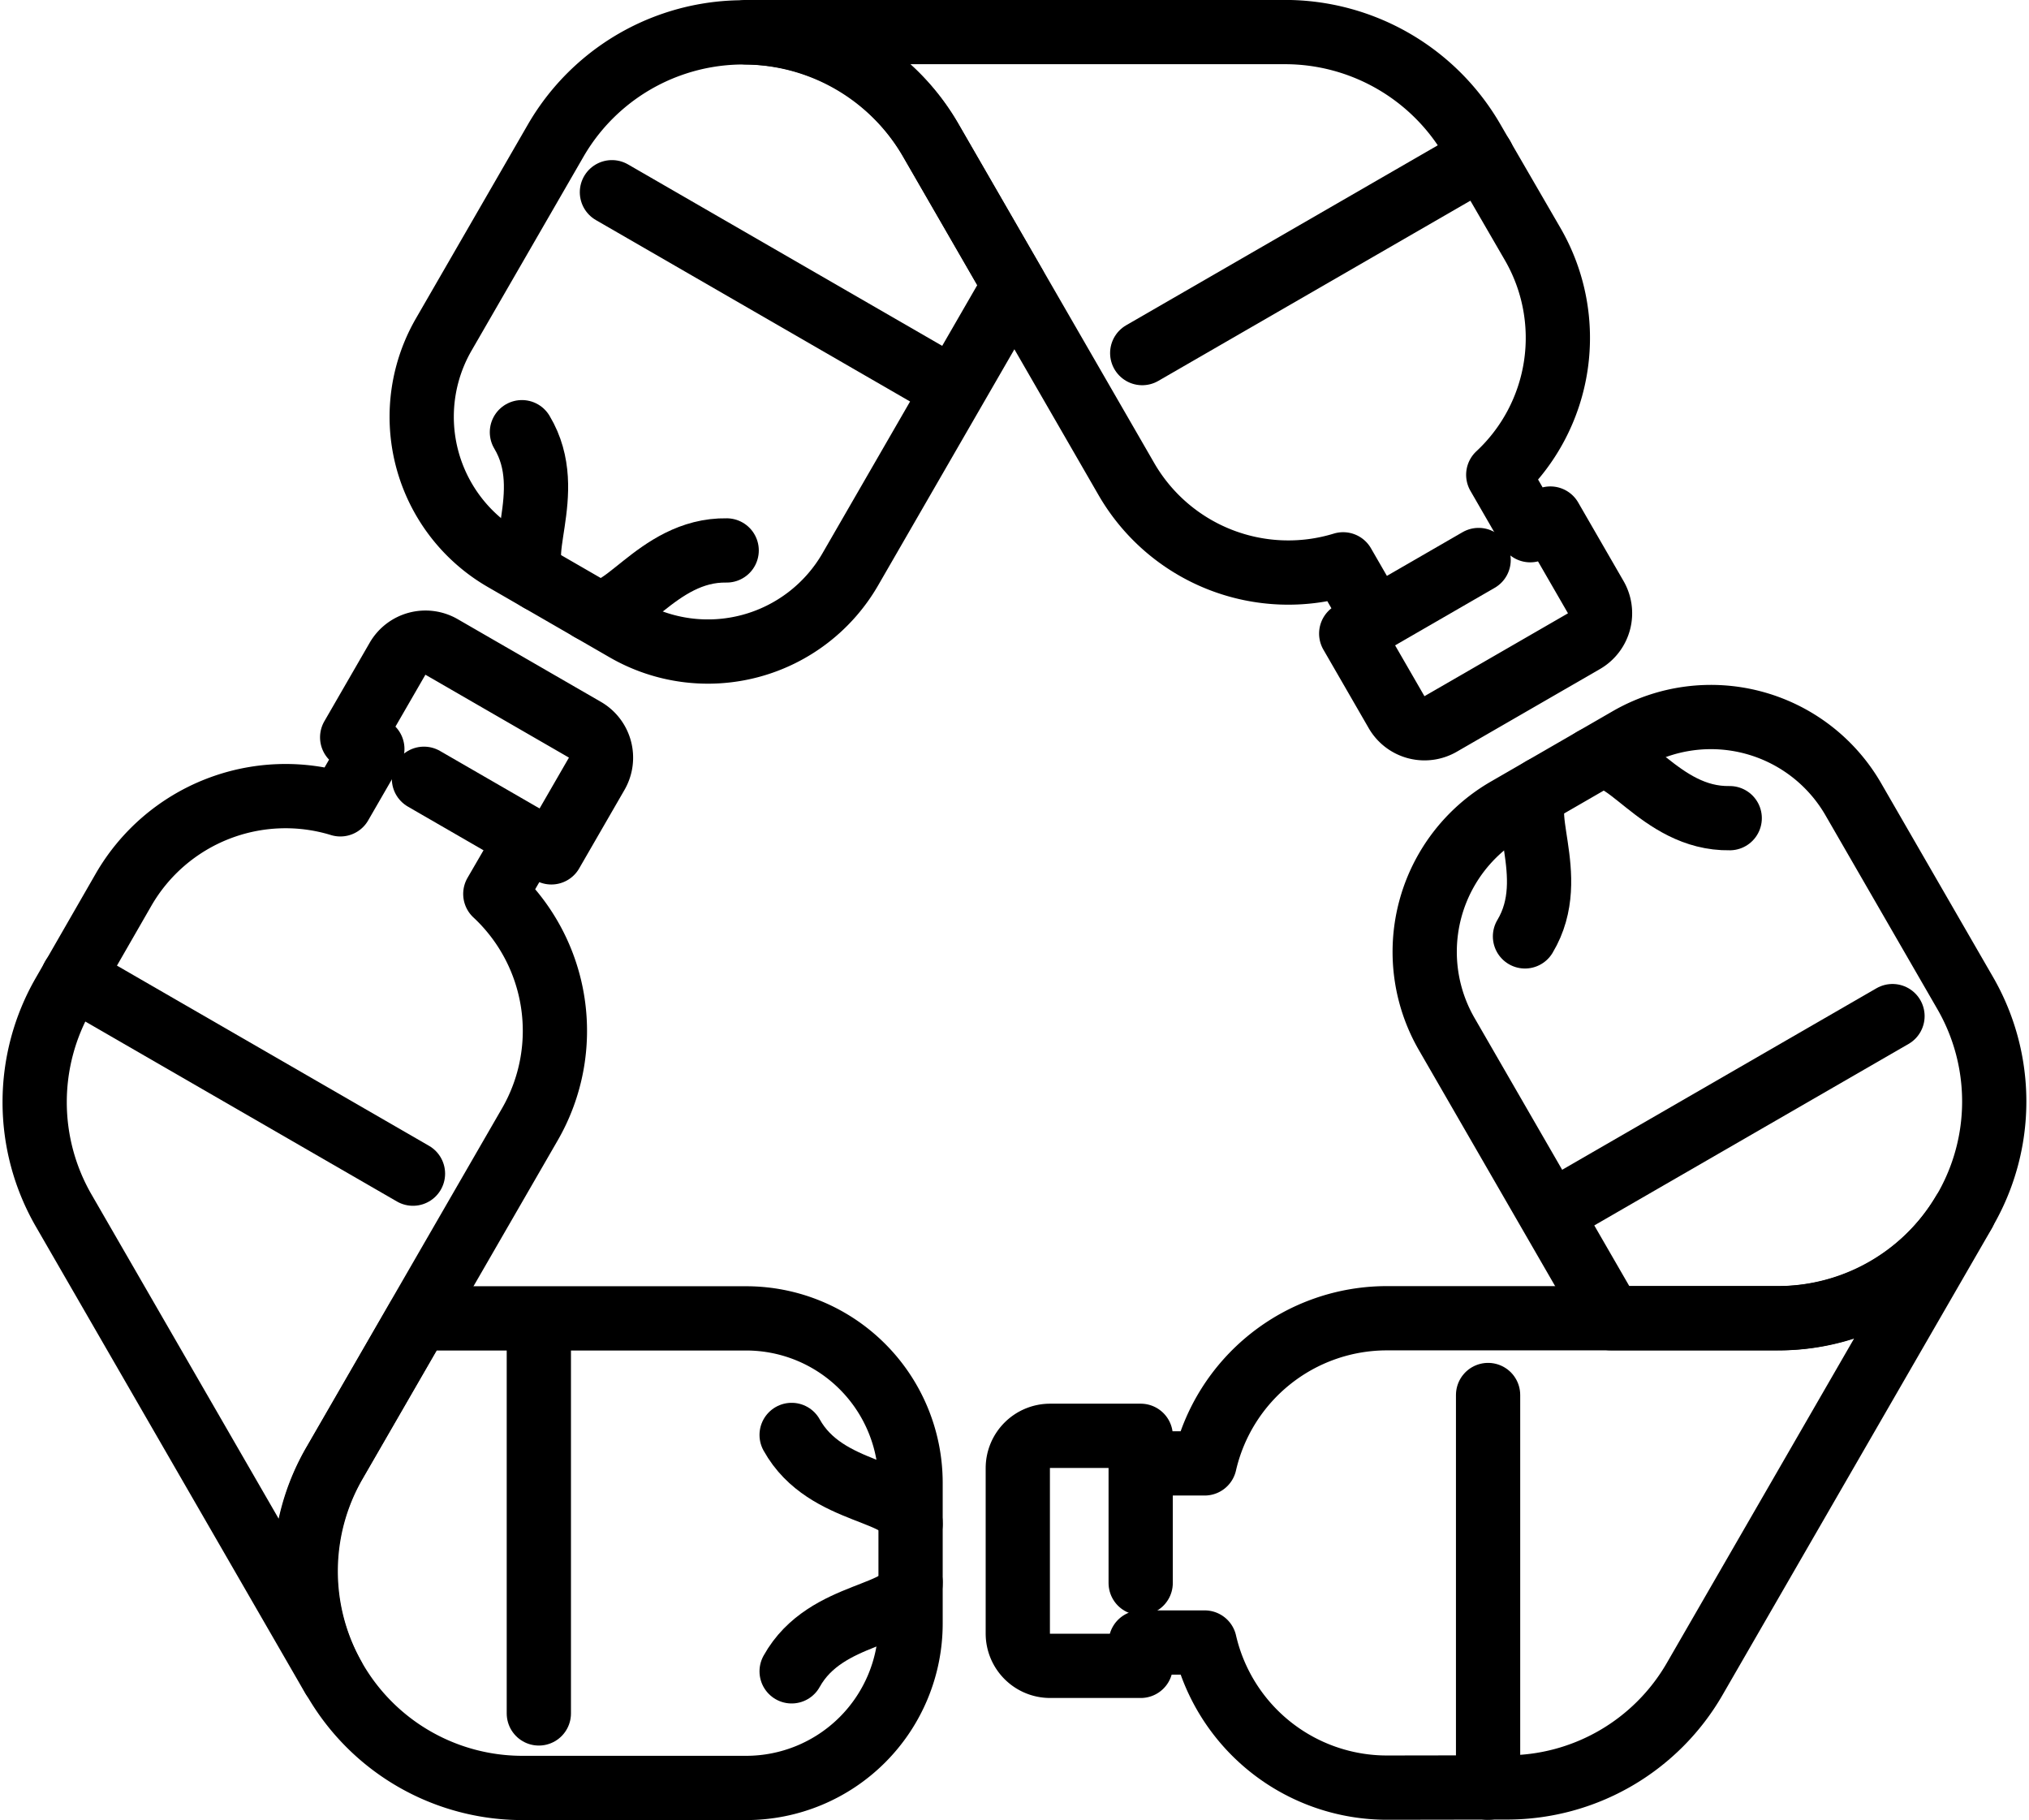 <?xml version="1.0" encoding="UTF-8"?>
<svg xmlns="http://www.w3.org/2000/svg" width="94.744" height="84.97" viewBox="0 0 94.744 84.97">
  <g id="Group_44464" data-name="Group 44464" transform="translate(-11867.641 -2222.393)">
    <path id="Path_50358" data-name="Path 50358" d="M34.672,310.642l2.116-3.665a1.509,1.509,0,0,0-.552-2.062l-6.686-3.86a1.509,1.509,0,0,0-2.062.552l-2.116,3.665.941.543L24.82,308.4a8.733,8.733,0,0,0-10.126,3.99L11.9,317.247a10.12,10.12,0,0,0,0,10.115l12.571,21.773,0-.02a10.01,10.01,0,0,1,.073-9.971l3.894-6.745,5.232-9.06a8.733,8.733,0,0,0-1.614-10.756L33.556,310Z" transform="translate(11858.714 1951.543)" fill="none" stroke="#000" stroke-linecap="round" stroke-linejoin="round" stroke-width="3"></path>
    <path id="Path_50359" data-name="Path 50359" d="M149.426,644.091h10.449a7.678,7.678,0,0,0,7.678-7.678v-6.567a7.678,7.678,0,0,0-7.678-7.677H144.559l-3.894,6.745A10.118,10.118,0,0,0,149.426,644.091Z" transform="translate(11742.607 1661.772)" fill="none" stroke="#000" stroke-linecap="round" stroke-linejoin="round" stroke-width="3"></path>
    <line id="Line_625" data-name="Line 625" y2="18.344" transform="translate(11892.802 2284.04)" fill="none" stroke="#000" stroke-linecap="round" stroke-linejoin="round" stroke-width="3"></line>
    <line id="Line_626" data-name="Line 626" x1="15.876" y1="9.166" transform="translate(11871.049 2268.019)" fill="none" stroke="#000" stroke-linecap="round" stroke-linejoin="round" stroke-width="3"></line>
    <line id="Line_627" data-name="Line 627" x2="4.833" y2="2.791" transform="translate(11887.437 2258.75)" fill="none" stroke="#000" stroke-linecap="round" stroke-linejoin="round" stroke-width="3"></line>
    <path id="Path_50360" data-name="Path 50360" d="M376.107,747.7c0,1.663-3.944,1.254-5.555,4.156" transform="translate(11534.054 1548.563)" fill="none" stroke="#000" stroke-linecap="round" stroke-linejoin="round" stroke-width="3"></path>
    <path id="Path_50361" data-name="Path 50361" d="M376.107,681.745c0-1.664-3.944-1.254-5.555-4.156" transform="translate(11534.054 1611.794)" fill="none" stroke="#000" stroke-linecap="round" stroke-linejoin="round" stroke-width="3"></path>
    <path id="Path_50362" data-name="Path 50362" d="M377.323,38.626l2.116,3.665a1.509,1.509,0,0,0,2.062.552l6.686-3.86a1.509,1.509,0,0,0,.552-2.062l-2.116-3.665-.941.543-1.493-2.586A8.733,8.733,0,0,0,385.8,20.449L382.989,15.6a10.12,10.12,0,0,0-8.761-5.056H349.086l.015.014a10.01,10.01,0,0,1,8.6,5.049l3.894,6.745,5.23,9.061a8.733,8.733,0,0,0,10.121,3.98l1.493,2.586Z" transform="translate(11553.413 2213.346)" fill="none" stroke="#000" stroke-linecap="round" stroke-linejoin="round" stroke-width="3"></path>
    <path id="Path_50363" data-name="Path 50363" d="M200.847,15.708l-5.225,9.049a7.677,7.677,0,0,0,2.81,10.488l5.687,3.283a7.678,7.678,0,0,0,10.488-2.81l7.658-13.265-3.894-6.745A10.118,10.118,0,0,0,200.847,15.708Z" transform="translate(11692.739 2213.254)" fill="none" stroke="#000" stroke-linecap="round" stroke-linejoin="round" stroke-width="3"></path>
    <line id="Line_628" data-name="Line 628" x1="15.886" y1="9.172" transform="translate(11896.215 2231.367)" fill="none" stroke="#000" stroke-linecap="round" stroke-linejoin="round" stroke-width="3"></line>
    <line id="Line_629" data-name="Line 629" y1="9.166" x2="15.876" transform="translate(11920.977 2229.711)" fill="none" stroke="#000" stroke-linecap="round" stroke-linejoin="round" stroke-width="3"></line>
    <line id="Line_630" data-name="Line 630" x1="4.833" y2="2.791" transform="translate(11931.852 2248.537)" fill="none" stroke="#000" stroke-linecap="round" stroke-linejoin="round" stroke-width="3"></line>
    <path id="Path_50364" data-name="Path 50364" d="M243.088,207.671c-1.441-.832.886-4.042-.822-6.888" transform="translate(11649.746 2041.787)" fill="none" stroke="#000" stroke-linecap="round" stroke-linejoin="round" stroke-width="3"></path>
    <path id="Path_50365" data-name="Path 50365" d="M274.7,259.731c1.441.832,3.058-2.789,6.376-2.733" transform="translate(11620.497 1991.092)" fill="none" stroke="#000" stroke-linecap="round" stroke-linejoin="round" stroke-width="3"></path>
    <path id="Path_50366" data-name="Path 50366" d="M483.83,582.35H479.6a1.509,1.509,0,0,0-1.509,1.509v7.721a1.509,1.509,0,0,0,1.509,1.509h4.232V592h2.986a8.733,8.733,0,0,0,8.519,6.774l5.6-.009a10.12,10.12,0,0,0,8.759-5.06l12.57-21.773-.02.006a10.01,10.01,0,0,1-8.672,4.923H495.323a8.733,8.733,0,0,0-8.507,6.776H483.83Z" transform="translate(11437.076 1707.074)" fill="none" stroke="#000" stroke-linecap="round" stroke-linejoin="round" stroke-width="3"></path>
    <path id="Path_50367" data-name="Path 50367" d="M696.9,349.1l-5.225-9.049a7.678,7.678,0,0,0-10.488-2.81l-5.687,3.284a7.677,7.677,0,0,0-2.81,10.488l7.659,13.265h7.789A10.118,10.118,0,0,0,696.9,349.1Z" transform="translate(11262.506 1919.655)" fill="none" stroke="#000" stroke-linecap="round" stroke-linejoin="round" stroke-width="3"></path>
    <line id="Line_631" data-name="Line 631" y1="9.172" x2="15.886" transform="translate(11940.125 2269.83)" fill="none" stroke="#000" stroke-linecap="round" stroke-linejoin="round" stroke-width="3"></line>
    <line id="Line_632" data-name="Line 632" y2="18.332" transform="translate(11937.127 2287.519)" fill="none" stroke="#000" stroke-linecap="round" stroke-linejoin="round" stroke-width="3"></line>
    <line id="Line_633" data-name="Line 633" y1="5.581" transform="translate(11920.905 2290.713)" fill="none" stroke="#000" stroke-linecap="round" stroke-linejoin="round" stroke-width="3"></line>
    <path id="Path_50368" data-name="Path 50368" d="M751.769,355.337c1.441-.832,3.058,2.789,6.377,2.733" transform="translate(11190.264 1902.519)" fill="none" stroke="#000" stroke-linecap="round" stroke-linejoin="round" stroke-width="3"></path>
    <path id="Path_50369" data-name="Path 50369" d="M720.159,370.369c-1.441.832.886,4.042-.822,6.888" transform="translate(11219.513 1888.851)" fill="none" stroke="#000" stroke-linecap="round" stroke-linejoin="round" stroke-width="3"></path>
  </g>
</svg>
